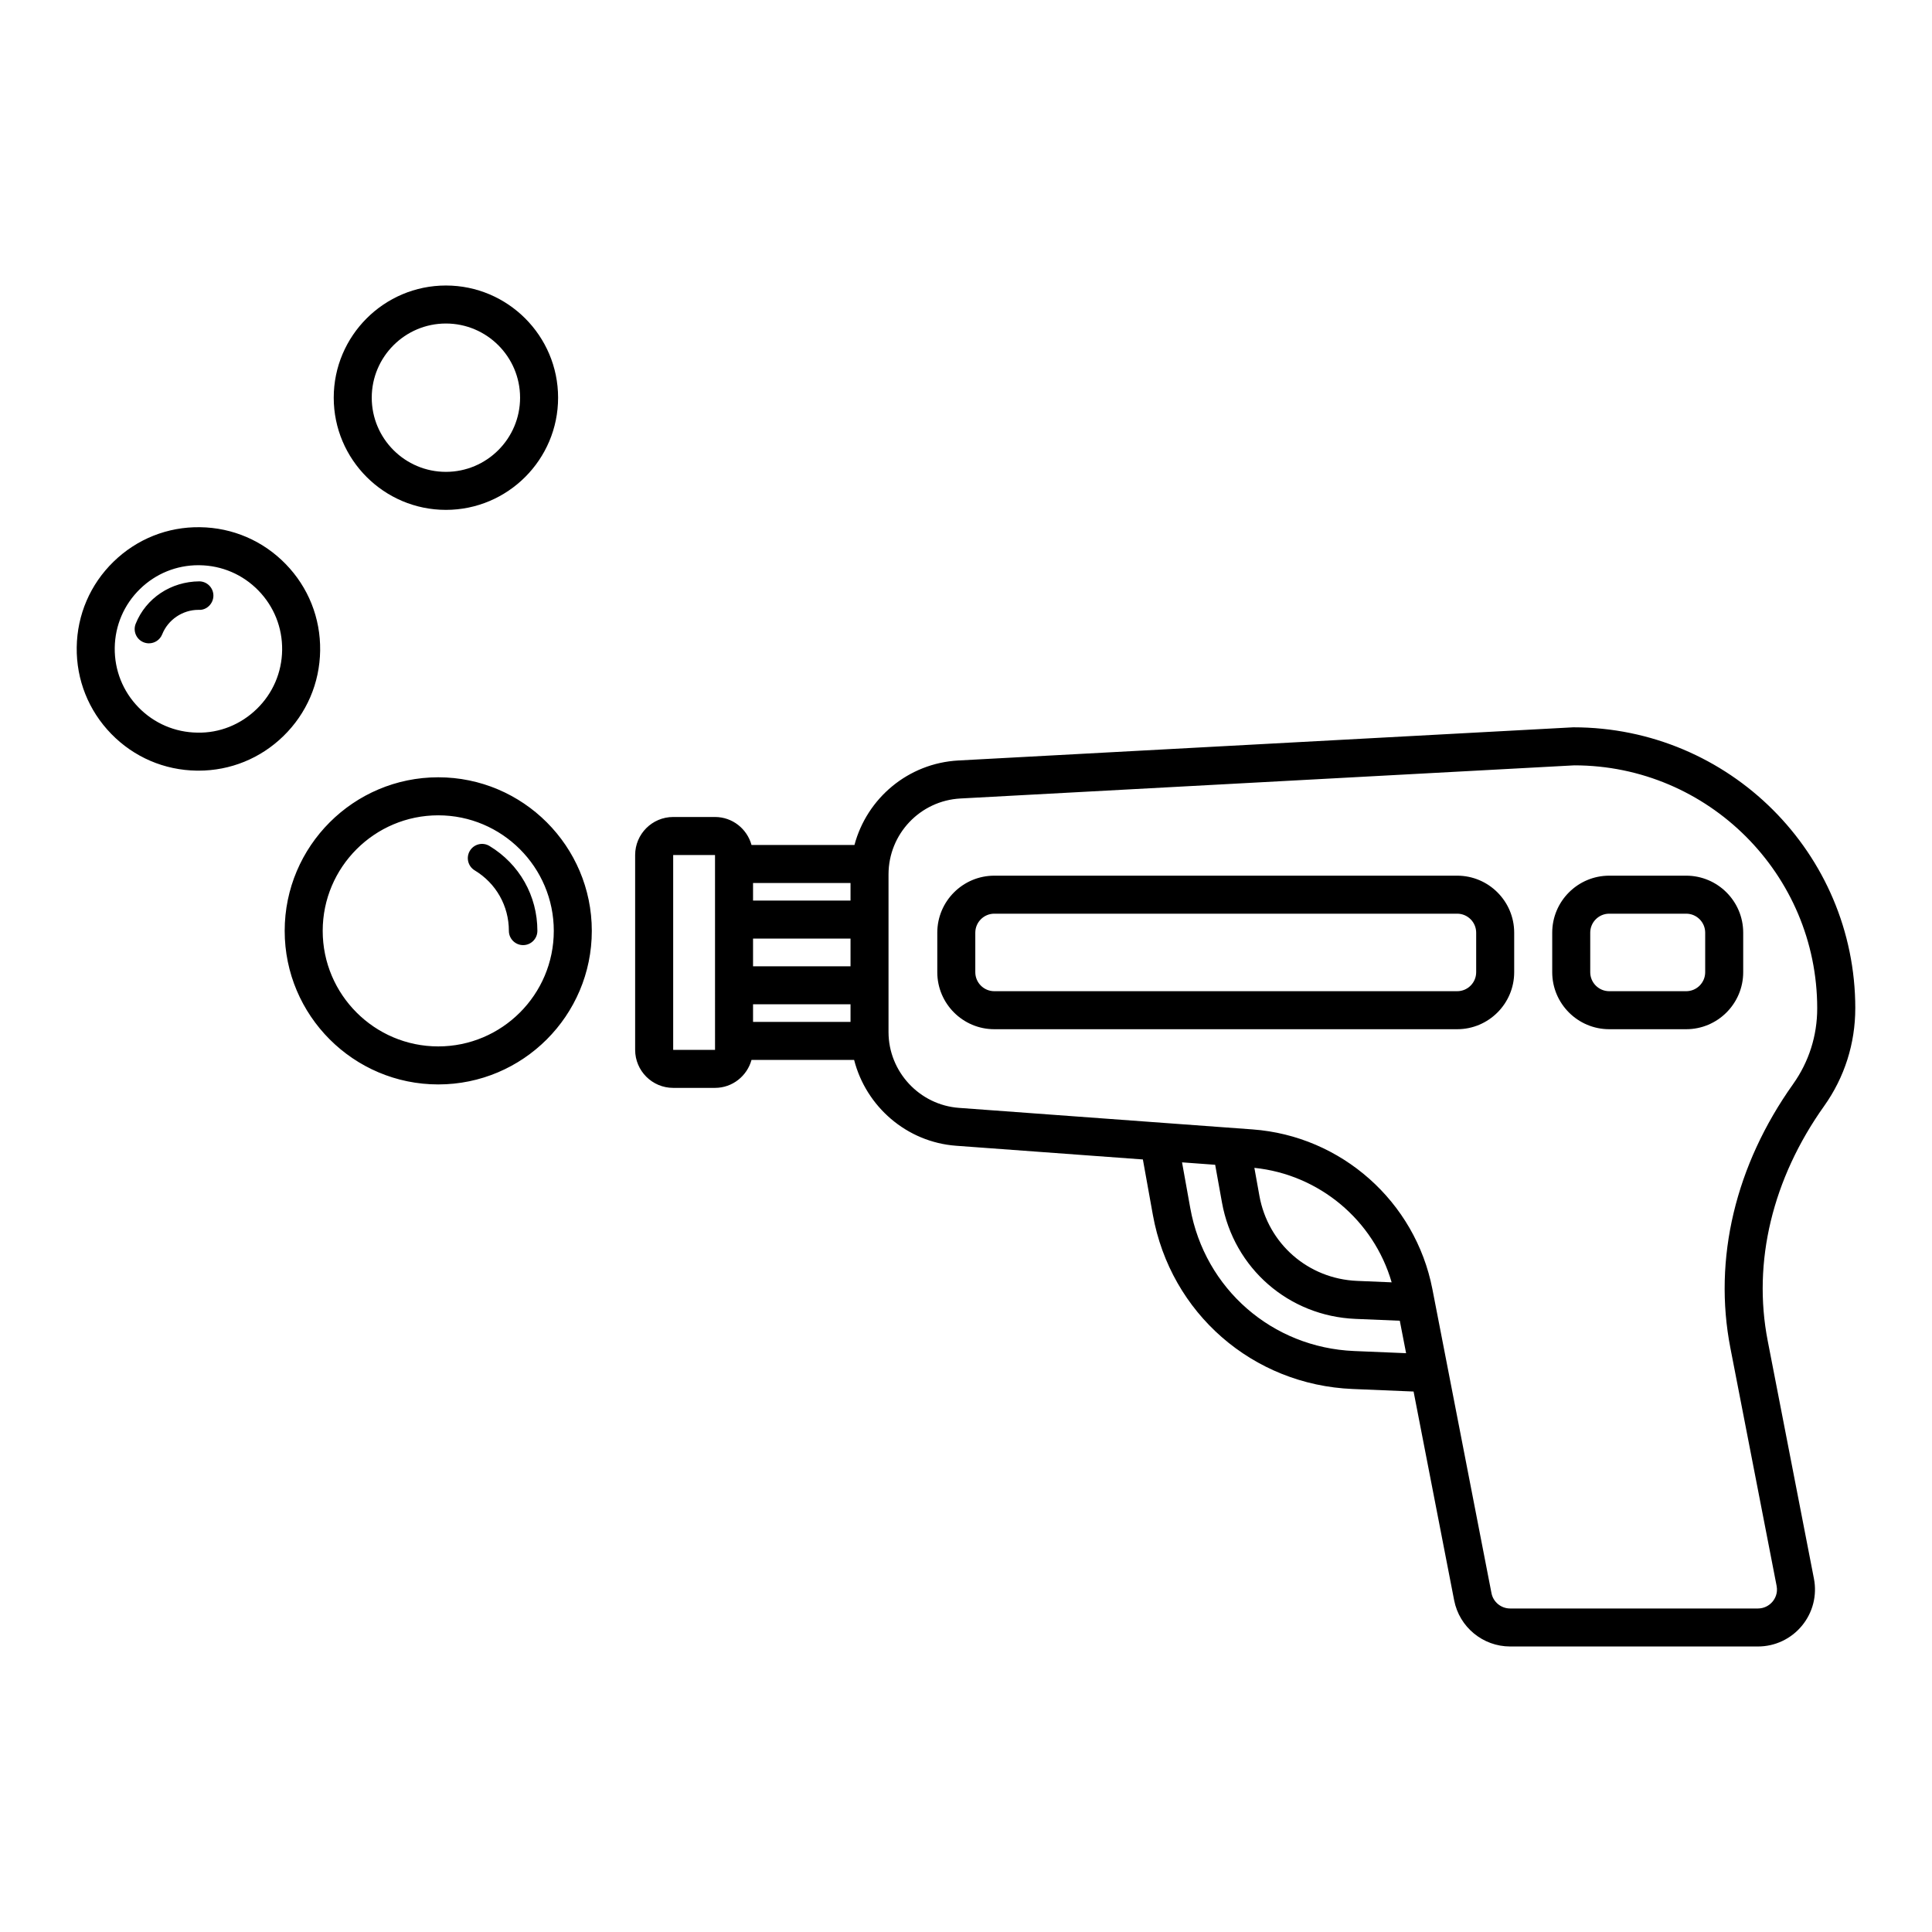 <?xml version="1.0" encoding="UTF-8"?>
<!-- Uploaded to: SVG Repo, www.svgrepo.com, Generator: SVG Repo Mixer Tools -->
<svg fill="#000000" width="800px" height="800px" version="1.1" viewBox="144 144 512 512" xmlns="http://www.w3.org/2000/svg">
 <path d="m260.14 349.99c-22.441 0-40.695 18.254-40.695 40.695s18.254 40.699 40.695 40.699 40.695-18.258 40.695-40.699c0-22.438-18.254-40.695-40.695-40.695zm0 71.32c-16.883 0-30.621-13.738-30.621-30.621 0-16.883 13.738-30.621 30.621-30.621s30.621 13.738 30.621 30.621c0 16.883-13.738 30.621-30.621 30.621zm26.27-30.621c0 2.086-1.691 3.777-3.777 3.777-2.086 0-3.777-1.691-3.777-3.777 0-6.613-3.387-12.605-9.055-16.031-1.785-1.078-2.359-3.402-1.281-5.188 1.078-1.789 3.402-2.363 5.188-1.281 7.953 4.805 12.703 13.219 12.703 22.5zm-66.711-97.223c-6.012-6.172-14.066-9.637-22.68-9.75-8.602-0.137-16.762 3.129-22.934 9.141-6.176 6.012-9.637 14.066-9.754 22.684-0.117 8.613 3.133 16.762 9.141 22.934 6.012 6.176 14.066 9.637 22.684 9.754 0.148 0.004 0.297 0.004 0.441 0.004 8.453 0 16.426-3.238 22.492-9.145 6.176-6.012 9.637-14.066 9.754-22.684s-3.129-16.766-9.145-22.938zm-7.637 38.398c-4.246 4.137-9.871 6.43-15.773 6.289-5.922-0.078-11.465-2.461-15.598-6.707-4.133-4.246-6.363-9.848-6.285-15.773 0.078-5.922 2.461-11.465 6.707-15.598 4.172-4.062 9.656-6.289 15.465-6.289 0.102 0 0.203 0 0.309 0.004 5.922 0.078 11.461 2.461 15.598 6.707 4.133 4.246 6.363 9.844 6.285 15.77s-2.461 11.465-6.707 15.598zm-11.508-29.973c-0.027 2.086-1.789 3.832-3.832 3.727-0.043 0-0.09-0.004-0.137-0.004-4.195 0-8.051 2.598-9.609 6.5-0.594 1.477-2.012 2.371-3.508 2.371-0.469 0-0.945-0.086-1.406-0.27-1.938-0.777-2.875-2.977-2.102-4.914 2.734-6.82 9.359-11.18 16.867-11.238 2.086 0.027 3.754 1.742 3.727 3.828zm61.617-22.77c16.395 0 29.73-13.34 29.73-29.73 0-16.395-13.34-29.73-29.73-29.73-16.395 0-29.73 13.34-29.73 29.73s13.34 29.73 29.73 29.73zm0-49.387c10.84 0 19.656 8.816 19.656 19.656 0 10.84-8.816 19.656-19.656 19.656s-19.656-8.816-19.656-19.656c0.004-10.84 8.82-19.656 19.656-19.656zm373.5 181.47c0-41.059-33.391-74.461-74.719-74.461h-0.016l-162.94 8.789c-13.348 0.719-24.258 10.035-27.555 22.391h-27.281c-1.176-4.262-5.043-7.414-9.676-7.414h-11.086c-5.559 0-10.078 4.519-10.078 10.078v51.633c0 5.555 4.519 10.078 10.078 10.078h11.086c4.629 0 8.496-3.156 9.676-7.414h27.191c3.141 12.316 13.887 21.789 27.059 22.754l49.465 3.629 2.644 14.684c4.699 26.062 26.461 45.039 52.926 46.145l16.168 0.672 10.754 55.336c1.379 7.09 7.617 12.23 14.84 12.23h65.664c4.531 0 8.781-2.008 11.664-5.504 2.883-3.492 4.039-8.051 3.172-12.492l-12.25-63.035c-4.055-20.852 1.254-42.938 14.953-62.188 5.406-7.598 8.258-16.559 8.258-25.91zm-313.27 11.016v-51.633h11.086l0.004 51.633zm46.996-7.414h-25.832v-4.656h25.832zm0-14.73h-25.832v-7.344h25.832zm0-17.422h-25.832v-4.656h25.832zm133.47 119.38c-21.719-0.906-39.578-16.477-43.43-37.863l-2.184-12.137 8.781 0.645 1.797 9.977c3.141 17.438 17.688 30.125 35.383 30.863l11.746 0.488 1.672 8.602zm-26.445-48.543c17.207 1.773 31.605 13.879 36.379 30.34l-9.16-0.383c-12.949-0.543-23.598-9.824-25.891-22.578zm142.78-22.215c-15.316 21.52-21.227 46.367-16.633 69.953l12.25 63.035c0.395 2.027-0.492 3.477-1.059 4.164-0.965 1.168-2.383 1.836-3.891 1.836h-65.664c-2.41 0-4.492-1.711-4.949-4.074l-15.66-80.57c-4.508-23.184-24.102-40.586-47.66-42.316l-77.789-5.707c-10.477-0.766-18.68-9.594-18.68-20.098v-41.773c0-10.707 8.375-19.547 19.066-20.121l162.66-8.781c35.504 0 64.387 28.887 64.387 64.391 0.008 7.242-2.203 14.184-6.383 20.062zm-89.039-55.215h-122.66c-8.336 0-15.113 6.781-15.113 15.113v10.465c0 8.336 6.781 15.113 15.113 15.113h122.66c8.336 0 15.113-6.781 15.113-15.113v-10.465c0-8.336-6.777-15.113-15.113-15.113zm5.039 25.578c0 2.781-2.258 5.039-5.039 5.039h-122.66c-2.777 0-5.039-2.258-5.039-5.039v-10.465c0-2.777 2.262-5.039 5.039-5.039h122.66c2.781 0 5.039 2.262 5.039 5.039zm55.652-25.578h-20.387c-8.336 0-15.113 6.781-15.113 15.113v10.465c0 8.336 6.781 15.113 15.113 15.113h20.387c8.336 0 15.113-6.781 15.113-15.113v-10.465c0.004-8.336-6.777-15.113-15.113-15.113zm5.039 25.578c0 2.781-2.258 5.039-5.039 5.039h-20.387c-2.781 0-5.039-2.258-5.039-5.039v-10.465c0-2.777 2.258-5.039 5.039-5.039h20.387c2.781 0 5.039 2.262 5.039 5.039z"/>
</svg>
